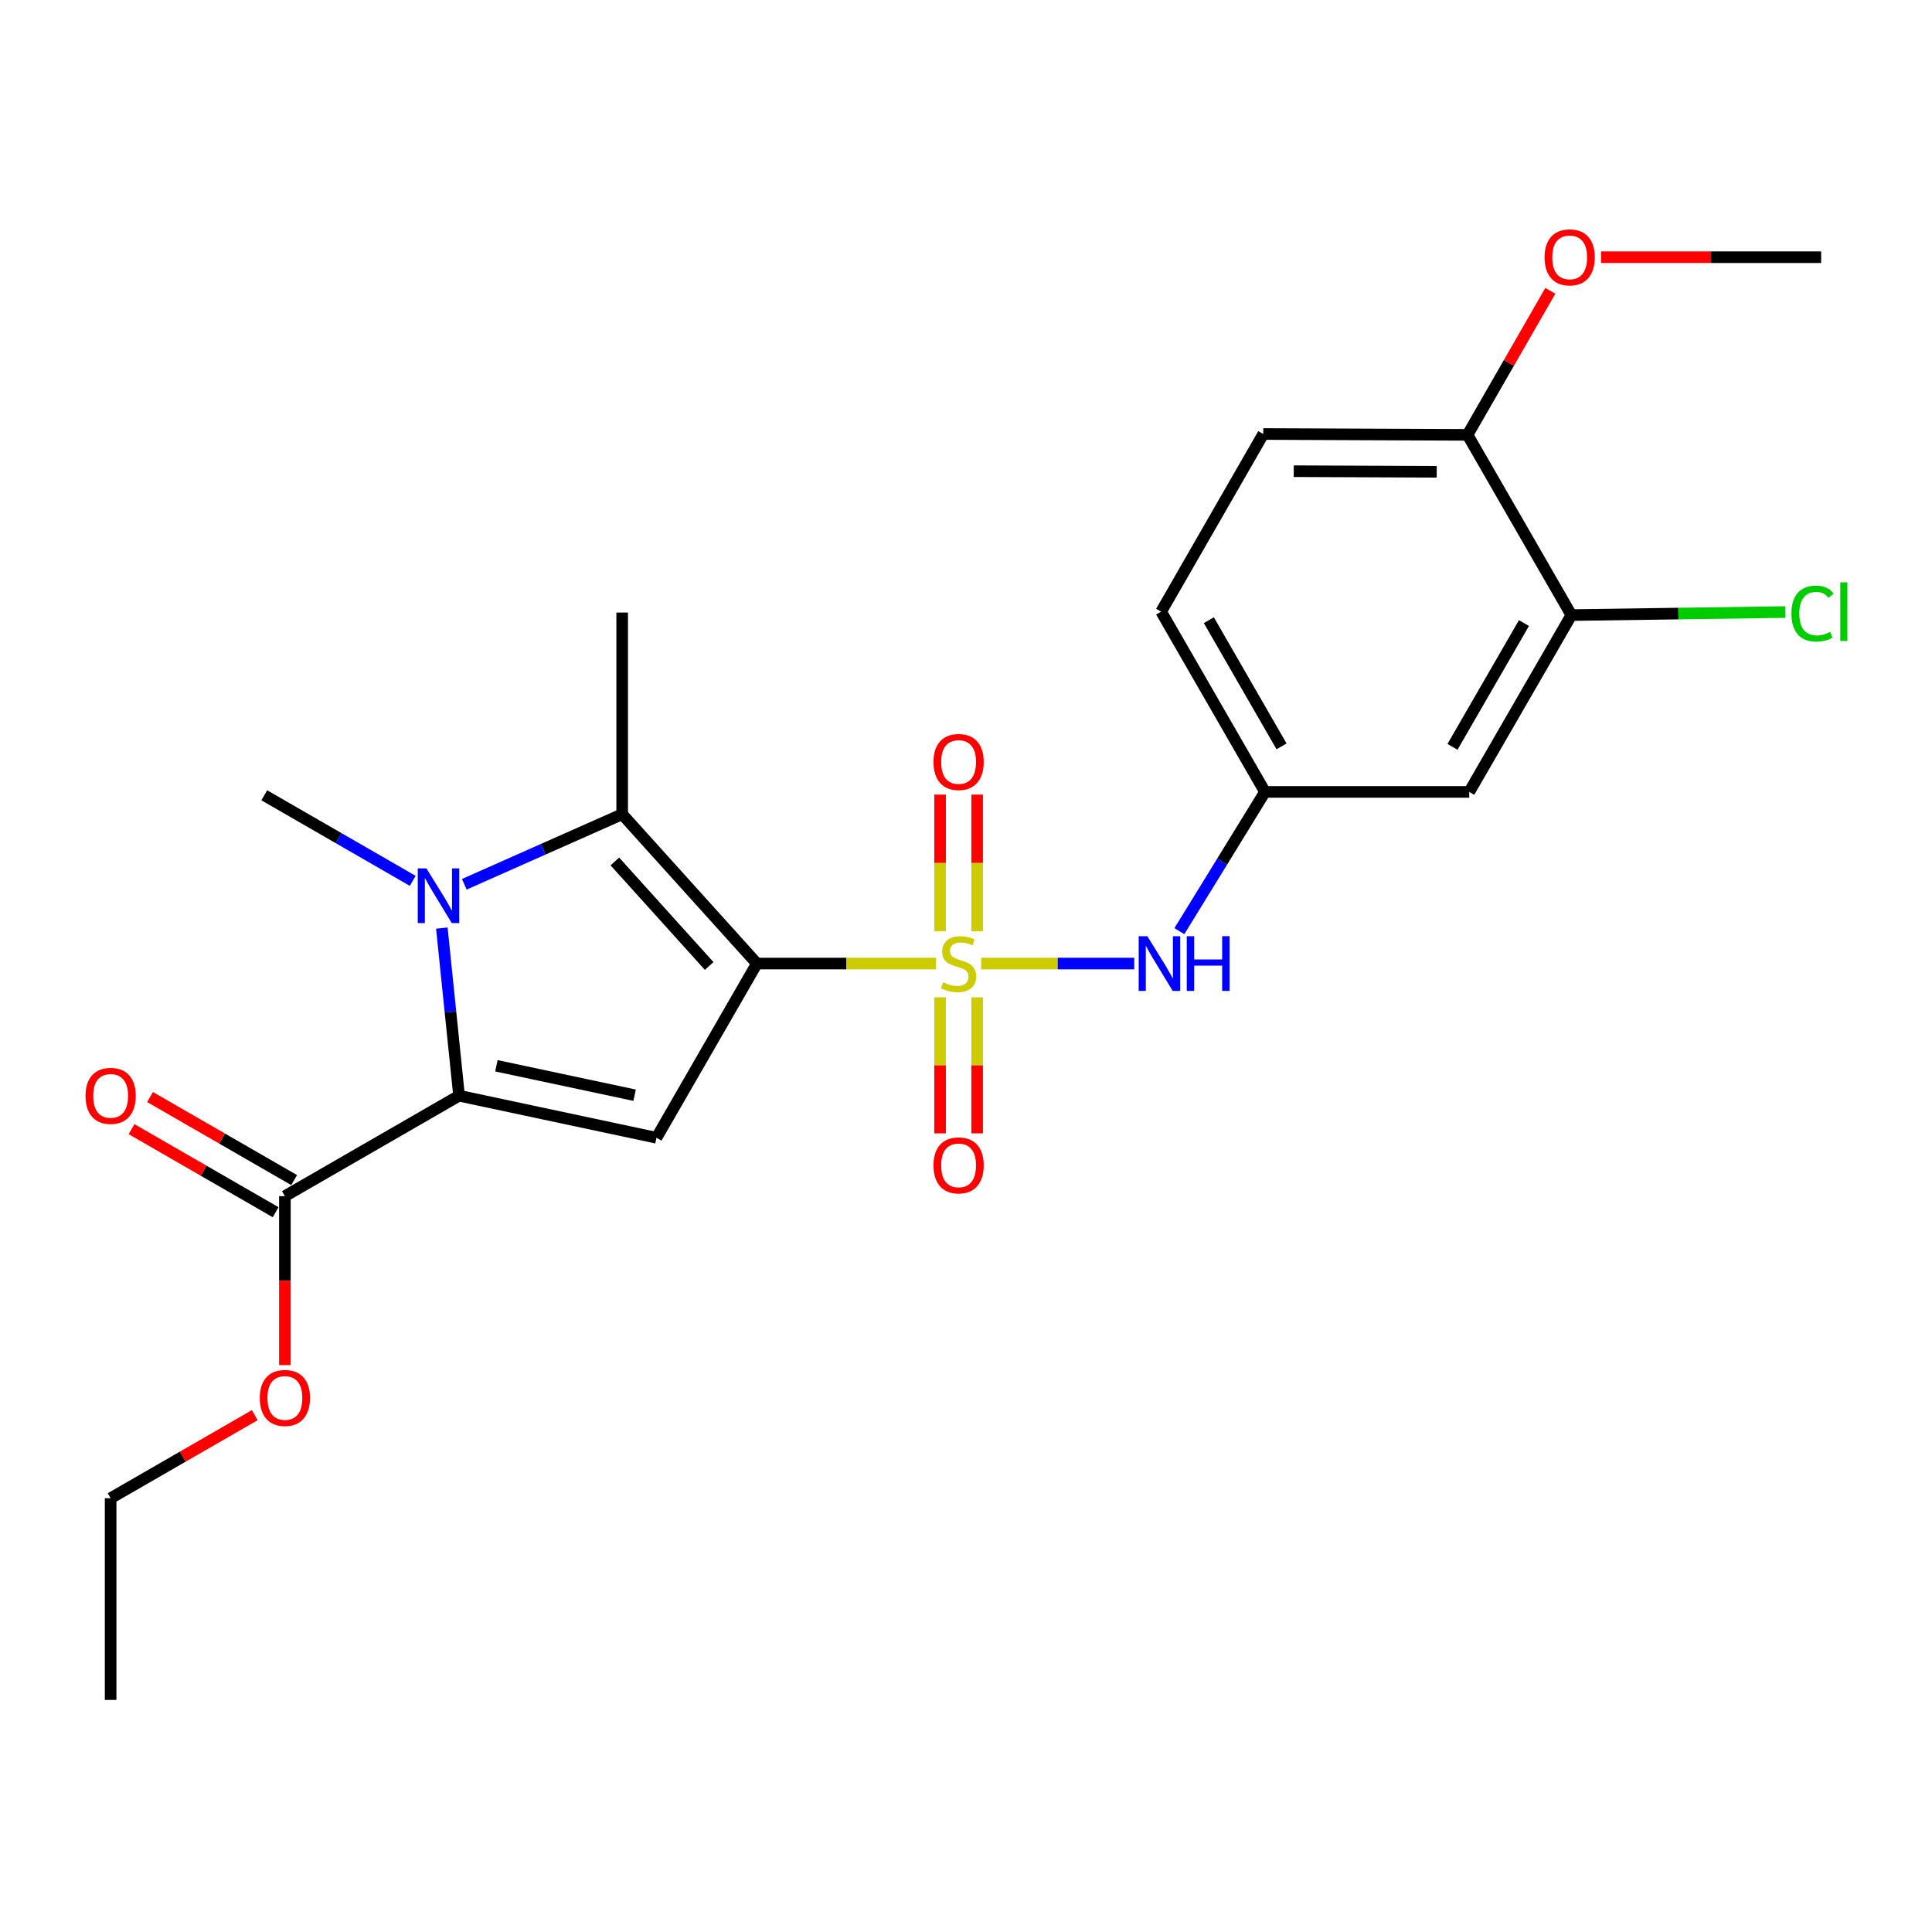 <?xml version='1.0' encoding='iso-8859-1'?>
<svg version='1.1' baseProfile='full'
              xmlns='http://www.w3.org/2000/svg'
                      xmlns:rdkit='http://www.rdkit.org/xml'
                      xmlns:xlink='http://www.w3.org/1999/xlink'
                  xml:space='preserve'
width='1000px' height='1000px' viewBox='0 0 1000 1000'>
<!-- END OF HEADER -->
<rect style='opacity:1.0;fill:#FFFFFF;stroke:none' width='1000' height='1000' x='0' y='0'> </rect>
<path class='bond-0' d='M 391.768,498.734 L 438.124,498.734' style='fill:none;fill-rule:evenodd;stroke:#000000;stroke-width:6px;stroke-linecap:butt;stroke-linejoin:miter;stroke-opacity:1' />
<path class='bond-0' d='M 438.124,498.734 L 484.481,498.734' style='fill:none;fill-rule:evenodd;stroke:#CCCC00;stroke-width:6px;stroke-linecap:butt;stroke-linejoin:miter;stroke-opacity:1' />
<path class='bond-3' d='M 391.768,498.734 L 339.796,588.907' style='fill:none;fill-rule:evenodd;stroke:#000000;stroke-width:6px;stroke-linecap:butt;stroke-linejoin:miter;stroke-opacity:1' />
<path class='bond-4' d='M 391.768,498.734 L 322.038,421.436' style='fill:none;fill-rule:evenodd;stroke:#000000;stroke-width:6px;stroke-linecap:butt;stroke-linejoin:miter;stroke-opacity:1' />
<path class='bond-4' d='M 367.063,499.99 L 318.252,445.882' style='fill:none;fill-rule:evenodd;stroke:#000000;stroke-width:6px;stroke-linecap:butt;stroke-linejoin:miter;stroke-opacity:1' />
<path class='bond-5' d='M 507.85,498.734 L 547.464,498.734' style='fill:none;fill-rule:evenodd;stroke:#CCCC00;stroke-width:6px;stroke-linecap:butt;stroke-linejoin:miter;stroke-opacity:1' />
<path class='bond-5' d='M 547.464,498.734 L 587.079,498.734' style='fill:none;fill-rule:evenodd;stroke:#0000FF;stroke-width:6px;stroke-linecap:butt;stroke-linejoin:miter;stroke-opacity:1' />
<path class='bond-7' d='M 505.764,482.004 L 505.764,446.643' style='fill:none;fill-rule:evenodd;stroke:#CCCC00;stroke-width:6px;stroke-linecap:butt;stroke-linejoin:miter;stroke-opacity:1' />
<path class='bond-7' d='M 505.764,446.643 L 505.764,411.283' style='fill:none;fill-rule:evenodd;stroke:#FF0000;stroke-width:6px;stroke-linecap:butt;stroke-linejoin:miter;stroke-opacity:1' />
<path class='bond-7' d='M 486.578,482.004 L 486.578,446.643' style='fill:none;fill-rule:evenodd;stroke:#CCCC00;stroke-width:6px;stroke-linecap:butt;stroke-linejoin:miter;stroke-opacity:1' />
<path class='bond-7' d='M 486.578,446.643 L 486.578,411.283' style='fill:none;fill-rule:evenodd;stroke:#FF0000;stroke-width:6px;stroke-linecap:butt;stroke-linejoin:miter;stroke-opacity:1' />
<path class='bond-8' d='M 486.578,516.223 L 486.578,551.423' style='fill:none;fill-rule:evenodd;stroke:#CCCC00;stroke-width:6px;stroke-linecap:butt;stroke-linejoin:miter;stroke-opacity:1' />
<path class='bond-8' d='M 486.578,551.423 L 486.578,586.623' style='fill:none;fill-rule:evenodd;stroke:#FF0000;stroke-width:6px;stroke-linecap:butt;stroke-linejoin:miter;stroke-opacity:1' />
<path class='bond-8' d='M 505.764,516.223 L 505.764,551.423' style='fill:none;fill-rule:evenodd;stroke:#CCCC00;stroke-width:6px;stroke-linecap:butt;stroke-linejoin:miter;stroke-opacity:1' />
<path class='bond-8' d='M 505.764,551.423 L 505.764,586.623' style='fill:none;fill-rule:evenodd;stroke:#FF0000;stroke-width:6px;stroke-linecap:butt;stroke-linejoin:miter;stroke-opacity:1' />
<path class='bond-1' d='M 240.313,457.704 L 281.175,439.57' style='fill:none;fill-rule:evenodd;stroke:#0000FF;stroke-width:6px;stroke-linecap:butt;stroke-linejoin:miter;stroke-opacity:1' />
<path class='bond-1' d='M 281.175,439.57 L 322.038,421.436' style='fill:none;fill-rule:evenodd;stroke:#000000;stroke-width:6px;stroke-linecap:butt;stroke-linejoin:miter;stroke-opacity:1' />
<path class='bond-15' d='M 213.63,455.933 L 175.209,433.787' style='fill:none;fill-rule:evenodd;stroke:#0000FF;stroke-width:6px;stroke-linecap:butt;stroke-linejoin:miter;stroke-opacity:1' />
<path class='bond-15' d='M 175.209,433.787 L 136.789,411.641' style='fill:none;fill-rule:evenodd;stroke:#000000;stroke-width:6px;stroke-linecap:butt;stroke-linejoin:miter;stroke-opacity:1' />
<path class='bond-24' d='M 228.695,480.385 L 233.152,523.764' style='fill:none;fill-rule:evenodd;stroke:#0000FF;stroke-width:6px;stroke-linecap:butt;stroke-linejoin:miter;stroke-opacity:1' />
<path class='bond-24' d='M 233.152,523.764 L 237.61,567.142' style='fill:none;fill-rule:evenodd;stroke:#000000;stroke-width:6px;stroke-linecap:butt;stroke-linejoin:miter;stroke-opacity:1' />
<path class='bond-2' d='M 237.61,567.142 L 339.796,588.907' style='fill:none;fill-rule:evenodd;stroke:#000000;stroke-width:6px;stroke-linecap:butt;stroke-linejoin:miter;stroke-opacity:1' />
<path class='bond-2' d='M 256.935,551.642 L 328.465,566.877' style='fill:none;fill-rule:evenodd;stroke:#000000;stroke-width:6px;stroke-linecap:butt;stroke-linejoin:miter;stroke-opacity:1' />
<path class='bond-6' d='M 237.61,567.142 L 147.458,619.125' style='fill:none;fill-rule:evenodd;stroke:#000000;stroke-width:6px;stroke-linecap:butt;stroke-linejoin:miter;stroke-opacity:1' />
<path class='bond-17' d='M 322.038,421.436 L 322.038,317.055' style='fill:none;fill-rule:evenodd;stroke:#000000;stroke-width:6px;stroke-linecap:butt;stroke-linejoin:miter;stroke-opacity:1' />
<path class='bond-11' d='M 610.438,481.966 L 632.6,445.93' style='fill:none;fill-rule:evenodd;stroke:#0000FF;stroke-width:6px;stroke-linecap:butt;stroke-linejoin:miter;stroke-opacity:1' />
<path class='bond-11' d='M 632.6,445.93 L 654.763,409.893' style='fill:none;fill-rule:evenodd;stroke:#000000;stroke-width:6px;stroke-linecap:butt;stroke-linejoin:miter;stroke-opacity:1' />
<path class='bond-13' d='M 152.248,610.813 L 114.952,589.318' style='fill:none;fill-rule:evenodd;stroke:#000000;stroke-width:6px;stroke-linecap:butt;stroke-linejoin:miter;stroke-opacity:1' />
<path class='bond-13' d='M 114.952,589.318 L 77.656,567.823' style='fill:none;fill-rule:evenodd;stroke:#FF0000;stroke-width:6px;stroke-linecap:butt;stroke-linejoin:miter;stroke-opacity:1' />
<path class='bond-13' d='M 142.668,627.436 L 105.372,605.941' style='fill:none;fill-rule:evenodd;stroke:#000000;stroke-width:6px;stroke-linecap:butt;stroke-linejoin:miter;stroke-opacity:1' />
<path class='bond-13' d='M 105.372,605.941 L 68.076,584.446' style='fill:none;fill-rule:evenodd;stroke:#FF0000;stroke-width:6px;stroke-linecap:butt;stroke-linejoin:miter;stroke-opacity:1' />
<path class='bond-19' d='M 147.458,619.125 L 147.458,662.845' style='fill:none;fill-rule:evenodd;stroke:#000000;stroke-width:6px;stroke-linecap:butt;stroke-linejoin:miter;stroke-opacity:1' />
<path class='bond-19' d='M 147.458,662.845 L 147.458,706.566' style='fill:none;fill-rule:evenodd;stroke:#FF0000;stroke-width:6px;stroke-linecap:butt;stroke-linejoin:miter;stroke-opacity:1' />
<path class='bond-9' d='M 813.344,318.366 L 760.487,409.893' style='fill:none;fill-rule:evenodd;stroke:#000000;stroke-width:6px;stroke-linecap:butt;stroke-linejoin:miter;stroke-opacity:1' />
<path class='bond-9' d='M 788.801,322.5 L 751.801,386.569' style='fill:none;fill-rule:evenodd;stroke:#000000;stroke-width:6px;stroke-linecap:butt;stroke-linejoin:miter;stroke-opacity:1' />
<path class='bond-16' d='M 813.344,318.366 L 868.731,317.581' style='fill:none;fill-rule:evenodd;stroke:#000000;stroke-width:6px;stroke-linecap:butt;stroke-linejoin:miter;stroke-opacity:1' />
<path class='bond-16' d='M 868.731,317.581 L 924.118,316.796' style='fill:none;fill-rule:evenodd;stroke:#00CC00;stroke-width:6px;stroke-linecap:butt;stroke-linejoin:miter;stroke-opacity:1' />
<path class='bond-25' d='M 813.344,318.366 L 759.592,225.08' style='fill:none;fill-rule:evenodd;stroke:#000000;stroke-width:6px;stroke-linecap:butt;stroke-linejoin:miter;stroke-opacity:1' />
<path class='bond-10' d='M 760.487,409.893 L 654.763,409.893' style='fill:none;fill-rule:evenodd;stroke:#000000;stroke-width:6px;stroke-linecap:butt;stroke-linejoin:miter;stroke-opacity:1' />
<path class='bond-18' d='M 654.763,409.893 L 601.01,316.596' style='fill:none;fill-rule:evenodd;stroke:#000000;stroke-width:6px;stroke-linecap:butt;stroke-linejoin:miter;stroke-opacity:1' />
<path class='bond-18' d='M 663.324,386.32 L 625.697,321.013' style='fill:none;fill-rule:evenodd;stroke:#000000;stroke-width:6px;stroke-linecap:butt;stroke-linejoin:miter;stroke-opacity:1' />
<path class='bond-12' d='M 759.592,225.08 L 653.867,224.643' style='fill:none;fill-rule:evenodd;stroke:#000000;stroke-width:6px;stroke-linecap:butt;stroke-linejoin:miter;stroke-opacity:1' />
<path class='bond-12' d='M 743.654,244.2 L 669.647,243.894' style='fill:none;fill-rule:evenodd;stroke:#000000;stroke-width:6px;stroke-linecap:butt;stroke-linejoin:miter;stroke-opacity:1' />
<path class='bond-20' d='M 759.592,225.08 L 781.02,187.809' style='fill:none;fill-rule:evenodd;stroke:#000000;stroke-width:6px;stroke-linecap:butt;stroke-linejoin:miter;stroke-opacity:1' />
<path class='bond-20' d='M 781.02,187.809 L 802.449,150.539' style='fill:none;fill-rule:evenodd;stroke:#FF0000;stroke-width:6px;stroke-linecap:butt;stroke-linejoin:miter;stroke-opacity:1' />
<path class='bond-14' d='M 653.867,224.643 L 601.01,316.596' style='fill:none;fill-rule:evenodd;stroke:#000000;stroke-width:6px;stroke-linecap:butt;stroke-linejoin:miter;stroke-opacity:1' />
<path class='bond-21' d='M 131.855,732.488 L 94.559,753.983' style='fill:none;fill-rule:evenodd;stroke:#FF0000;stroke-width:6px;stroke-linecap:butt;stroke-linejoin:miter;stroke-opacity:1' />
<path class='bond-21' d='M 94.559,753.983 L 57.263,775.478' style='fill:none;fill-rule:evenodd;stroke:#000000;stroke-width:6px;stroke-linecap:butt;stroke-linejoin:miter;stroke-opacity:1' />
<path class='bond-22' d='M 828.713,133.127 L 885.669,133.127' style='fill:none;fill-rule:evenodd;stroke:#FF0000;stroke-width:6px;stroke-linecap:butt;stroke-linejoin:miter;stroke-opacity:1' />
<path class='bond-22' d='M 885.669,133.127 L 942.624,133.127' style='fill:none;fill-rule:evenodd;stroke:#000000;stroke-width:6px;stroke-linecap:butt;stroke-linejoin:miter;stroke-opacity:1' />
<path class='bond-23' d='M 57.263,775.478 L 57.263,879.881' style='fill:none;fill-rule:evenodd;stroke:#000000;stroke-width:6px;stroke-linecap:butt;stroke-linejoin:miter;stroke-opacity:1' />
<path  class='atom-1' d='M 488.171 508.454
Q 488.491 508.574, 489.811 509.134
Q 491.131 509.694, 492.571 510.054
Q 494.051 510.374, 495.491 510.374
Q 498.171 510.374, 499.731 509.094
Q 501.291 507.774, 501.291 505.494
Q 501.291 503.934, 500.491 502.974
Q 499.731 502.014, 498.531 501.494
Q 497.331 500.974, 495.331 500.374
Q 492.811 499.614, 491.291 498.894
Q 489.811 498.174, 488.731 496.654
Q 487.691 495.134, 487.691 492.574
Q 487.691 489.014, 490.091 486.814
Q 492.531 484.614, 497.331 484.614
Q 500.611 484.614, 504.331 486.174
L 503.411 489.254
Q 500.011 487.854, 497.451 487.854
Q 494.691 487.854, 493.171 489.014
Q 491.651 490.134, 491.691 492.094
Q 491.691 493.614, 492.451 494.534
Q 493.251 495.454, 494.371 495.974
Q 495.531 496.494, 497.451 497.094
Q 500.011 497.894, 501.531 498.694
Q 503.051 499.494, 504.131 501.134
Q 505.251 502.734, 505.251 505.494
Q 505.251 509.414, 502.611 511.534
Q 500.011 513.614, 495.651 513.614
Q 493.131 513.614, 491.211 513.054
Q 489.331 512.534, 487.091 511.614
L 488.171 508.454
' fill='#CCCC00'/>
<path  class='atom-2' d='M 220.713 449.464
L 229.993 464.464
Q 230.913 465.944, 232.393 468.624
Q 233.873 471.304, 233.953 471.464
L 233.953 449.464
L 237.713 449.464
L 237.713 477.784
L 233.833 477.784
L 223.873 461.384
Q 222.713 459.464, 221.473 457.264
Q 220.273 455.064, 219.913 454.384
L 219.913 477.784
L 216.233 477.784
L 216.233 449.464
L 220.713 449.464
' fill='#0000FF'/>
<path  class='atom-6' d='M 593.866 484.574
L 603.146 499.574
Q 604.066 501.054, 605.546 503.734
Q 607.026 506.414, 607.106 506.574
L 607.106 484.574
L 610.866 484.574
L 610.866 512.894
L 606.986 512.894
L 597.026 496.494
Q 595.866 494.574, 594.626 492.374
Q 593.426 490.174, 593.066 489.494
L 593.066 512.894
L 589.386 512.894
L 589.386 484.574
L 593.866 484.574
' fill='#0000FF'/>
<path  class='atom-6' d='M 614.266 484.574
L 618.106 484.574
L 618.106 496.614
L 632.586 496.614
L 632.586 484.574
L 636.426 484.574
L 636.426 512.894
L 632.586 512.894
L 632.586 499.814
L 618.106 499.814
L 618.106 512.894
L 614.266 512.894
L 614.266 484.574
' fill='#0000FF'/>
<path  class='atom-8' d='M 483.171 394.411
Q 483.171 387.611, 486.531 383.811
Q 489.891 380.011, 496.171 380.011
Q 502.451 380.011, 505.811 383.811
Q 509.171 387.611, 509.171 394.411
Q 509.171 401.291, 505.771 405.211
Q 502.371 409.091, 496.171 409.091
Q 489.931 409.091, 486.531 405.211
Q 483.171 401.331, 483.171 394.411
M 496.171 405.891
Q 500.491 405.891, 502.811 403.011
Q 505.171 400.091, 505.171 394.411
Q 505.171 388.851, 502.811 386.051
Q 500.491 383.211, 496.171 383.211
Q 491.851 383.211, 489.491 386.011
Q 487.171 388.811, 487.171 394.411
Q 487.171 400.131, 489.491 403.011
Q 491.851 405.891, 496.171 405.891
' fill='#FF0000'/>
<path  class='atom-9' d='M 483.171 603.195
Q 483.171 596.395, 486.531 592.595
Q 489.891 588.795, 496.171 588.795
Q 502.451 588.795, 505.811 592.595
Q 509.171 596.395, 509.171 603.195
Q 509.171 610.075, 505.771 613.995
Q 502.371 617.875, 496.171 617.875
Q 489.931 617.875, 486.531 613.995
Q 483.171 610.115, 483.171 603.195
M 496.171 614.675
Q 500.491 614.675, 502.811 611.795
Q 505.171 608.875, 505.171 603.195
Q 505.171 597.635, 502.811 594.835
Q 500.491 591.995, 496.171 591.995
Q 491.851 591.995, 489.491 594.795
Q 487.171 597.595, 487.171 603.195
Q 487.171 608.915, 489.491 611.795
Q 491.851 614.675, 496.171 614.675
' fill='#FF0000'/>
<path  class='atom-14' d='M 44.263 567.222
Q 44.263 560.422, 47.623 556.622
Q 50.983 552.822, 57.263 552.822
Q 63.543 552.822, 66.903 556.622
Q 70.263 560.422, 70.263 567.222
Q 70.263 574.102, 66.863 578.022
Q 63.463 581.902, 57.263 581.902
Q 51.023 581.902, 47.623 578.022
Q 44.263 574.142, 44.263 567.222
M 57.263 578.702
Q 61.583 578.702, 63.903 575.822
Q 66.263 572.902, 66.263 567.222
Q 66.263 561.662, 63.903 558.862
Q 61.583 556.022, 57.263 556.022
Q 52.943 556.022, 50.583 558.822
Q 48.263 561.622, 48.263 567.222
Q 48.263 572.942, 50.583 575.822
Q 52.943 578.702, 57.263 578.702
' fill='#FF0000'/>
<path  class='atom-17' d='M 927.238 317.576
Q 927.238 310.536, 930.518 306.856
Q 933.838 303.136, 940.118 303.136
Q 945.958 303.136, 949.078 307.256
L 946.438 309.416
Q 944.158 306.416, 940.118 306.416
Q 935.838 306.416, 933.558 309.296
Q 931.318 312.136, 931.318 317.576
Q 931.318 323.176, 933.638 326.056
Q 935.998 328.936, 940.558 328.936
Q 943.678 328.936, 947.318 327.056
L 948.438 330.056
Q 946.958 331.016, 944.718 331.576
Q 942.478 332.136, 939.998 332.136
Q 933.838 332.136, 930.518 328.376
Q 927.238 324.616, 927.238 317.576
' fill='#00CC00'/>
<path  class='atom-17' d='M 952.518 301.416
L 956.198 301.416
L 956.198 331.776
L 952.518 331.776
L 952.518 301.416
' fill='#00CC00'/>
<path  class='atom-20' d='M 134.458 723.575
Q 134.458 716.775, 137.818 712.975
Q 141.178 709.175, 147.458 709.175
Q 153.738 709.175, 157.098 712.975
Q 160.458 716.775, 160.458 723.575
Q 160.458 730.455, 157.058 734.375
Q 153.658 738.255, 147.458 738.255
Q 141.218 738.255, 137.818 734.375
Q 134.458 730.495, 134.458 723.575
M 147.458 735.055
Q 151.778 735.055, 154.098 732.175
Q 156.458 729.255, 156.458 723.575
Q 156.458 718.015, 154.098 715.215
Q 151.778 712.375, 147.458 712.375
Q 143.138 712.375, 140.778 715.175
Q 138.458 717.975, 138.458 723.575
Q 138.458 729.295, 140.778 732.175
Q 143.138 735.055, 147.458 735.055
' fill='#FF0000'/>
<path  class='atom-21' d='M 799.459 133.207
Q 799.459 126.407, 802.819 122.607
Q 806.179 118.807, 812.459 118.807
Q 818.739 118.807, 822.099 122.607
Q 825.459 126.407, 825.459 133.207
Q 825.459 140.087, 822.059 144.007
Q 818.659 147.887, 812.459 147.887
Q 806.219 147.887, 802.819 144.007
Q 799.459 140.127, 799.459 133.207
M 812.459 144.687
Q 816.779 144.687, 819.099 141.807
Q 821.459 138.887, 821.459 133.207
Q 821.459 127.647, 819.099 124.847
Q 816.779 122.007, 812.459 122.007
Q 808.139 122.007, 805.779 124.807
Q 803.459 127.607, 803.459 133.207
Q 803.459 138.927, 805.779 141.807
Q 808.139 144.687, 812.459 144.687
' fill='#FF0000'/>
</svg>
